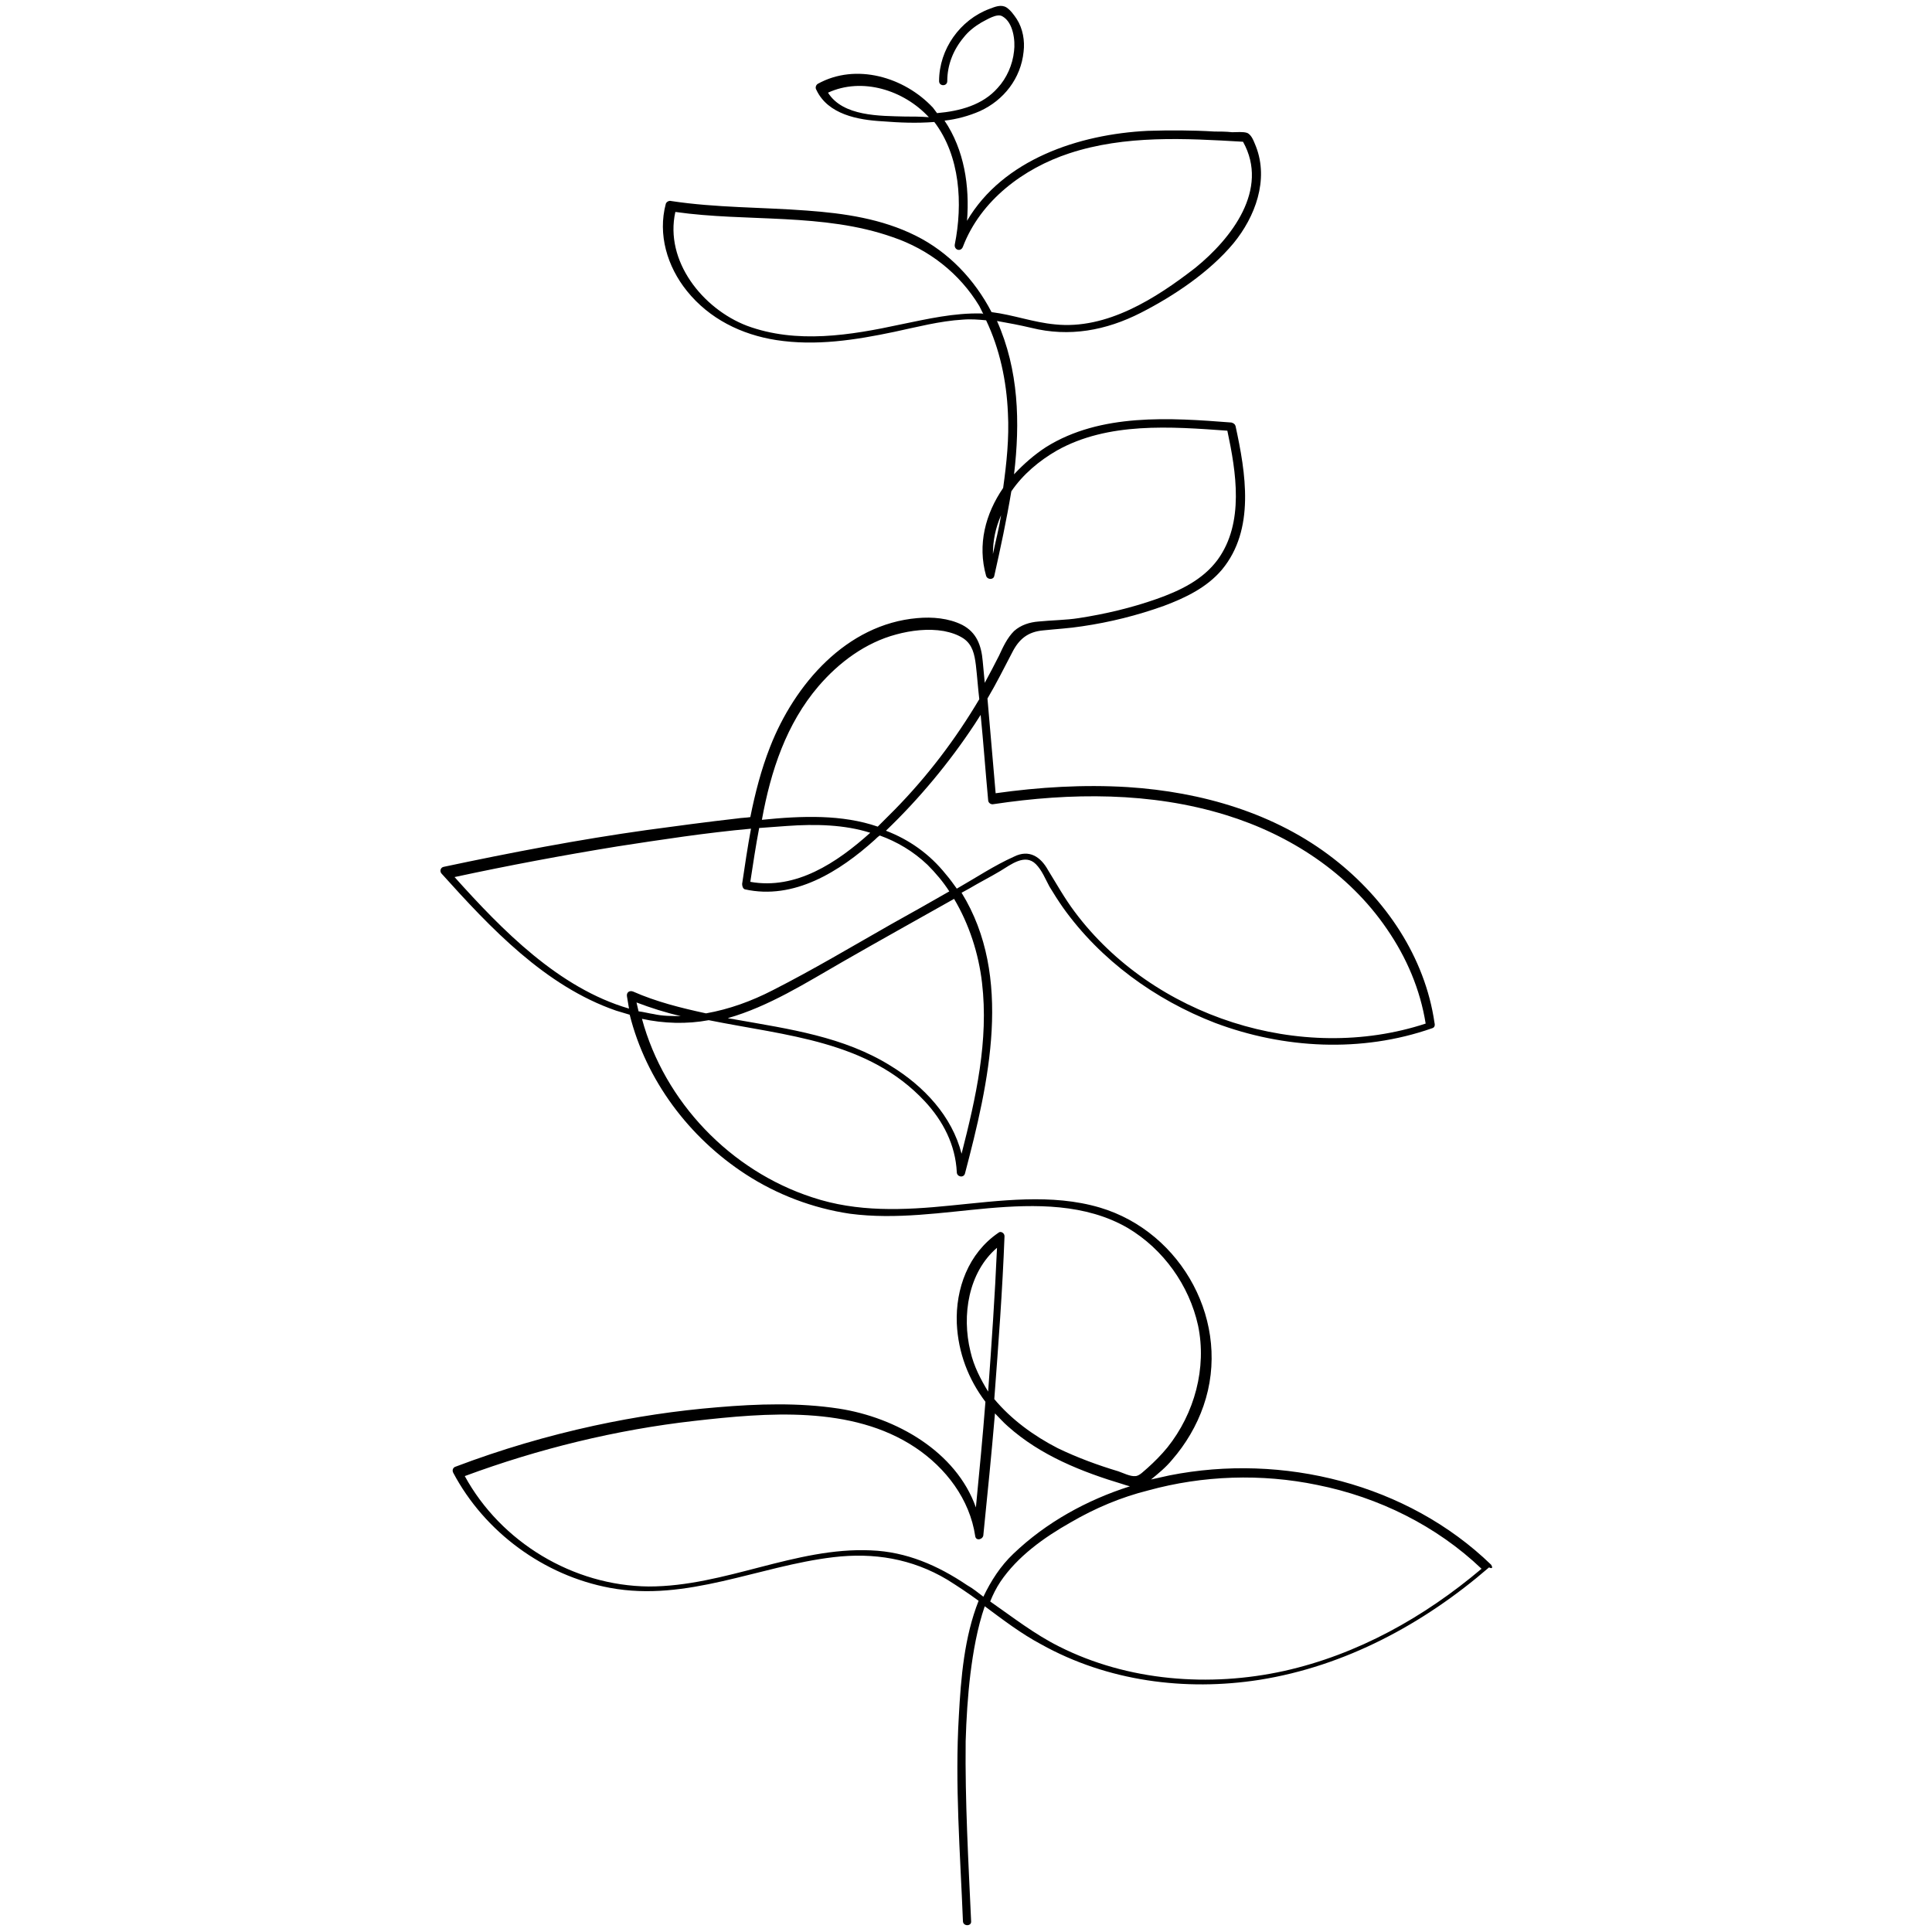 <?xml version="1.0" encoding="utf-8"?>
<!-- Generator: Adobe Illustrator 23.0.6, SVG Export Plug-In . SVG Version: 6.00 Build 0)  -->
<svg version="1.1" id="Calque_1" xmlns="http://www.w3.org/2000/svg" xmlns:xlink="http://www.w3.org/1999/xlink" x="0px" y="0px"
	 viewBox="0 0 283.5 283.5" style="enable-background:new 0 0 283.5 283.5;" xml:space="preserve">
<style type="text/css">
	.st0{display:none;}
	.st1{display:inline;}
</style>
<path d="M218.8,229.6c-12.3-11.9-30.6-16.4-47.2-13.1c-0.9,0.2-1.8,0.4-2.7,0.6c1.1-0.9,2.2-1.8,3.1-2.9c2-2.3,3.6-5,4.6-7.9
	c4.2-12.1-3.1-25.5-15.2-29.1c-7.1-2.1-14.7-1-21.9-0.3c-6.9,0.7-13.7,1-20.3-1.2c-12-3.9-21.7-14-25-26.2c3.2,0.7,6.6,0.8,9.8,0.2
	c11.4,2.3,23.4,3,31.7,11.9c2.7,2.9,4.5,6.4,4.7,10.4c0,0.7,1,0.9,1.2,0.2c3.5-13.3,7.1-28.9-0.5-41.2c0.4-0.2,0.7-0.4,1.1-0.6
	c1.5-0.9,3.1-1.7,4.6-2.6c1.5-0.9,3.6-2.6,5.2-1c0.9,0.9,1.4,2.2,2,3.3c0.6,1,1.3,2.1,2,3.1c5.5,7.7,13.5,13.5,22.3,16.9
	c10.1,3.8,21.5,4.4,31.8,0.8c0.4-0.1,0.5-0.4,0.4-0.8c-1.4-9.7-7.2-18.2-14.8-24.1c-8.6-6.7-19.4-9.8-30.2-10.5
	c-6.5-0.4-13,0-19.4,0.9c-0.4-4.6-0.8-9.2-1.2-13.9c1.3-2.2,2.4-4.4,3.6-6.7c1-2,2.3-3.1,4.6-3.3c1.9-0.2,3.8-0.3,5.7-0.6
	c4.1-0.6,8.1-1.6,12-3c3.2-1.2,6.3-2.7,8.5-5.3c4.9-5.9,3.5-14.2,2-21.1c-0.1-0.3-0.3-0.4-0.6-0.5c-9-0.7-19.2-1.4-27.2,3.6
	c-1.7,1.1-3.3,2.5-4.7,4c0.9-7.6,0.7-15.3-2.5-22.5c1.7,0.3,3.3,0.6,5,1c5.6,1.4,11,0.4,16.1-2.2c4.9-2.5,10.1-6,13.6-10.2
	c3.2-3.9,5.2-9.3,3.3-14.2c-0.3-0.7-0.6-1.7-1.3-2c-0.6-0.2-1.5-0.1-2.2-0.1c-0.9-0.1-1.8-0.1-2.6-0.1c-3.3-0.2-6.5-0.2-9.8-0.1
	c-10.1,0.5-21.2,4.2-26.5,13.2c0.4-5.1-0.4-10.4-3.3-14.7c1.8-0.2,3.6-0.7,5.2-1.4c3.5-1.6,6-4.8,6.4-8.7c0.2-1.6-0.1-3.4-1-4.8
	c-0.4-0.6-0.9-1.3-1.5-1.7c-0.8-0.5-1.7-0.1-2.5,0.2c-4.3,1.6-7.4,5.9-7.4,10.6c0,0.8,1.2,0.8,1.2,0c0-2.4,0.9-4.6,2.4-6.4
	c0.7-0.9,1.6-1.6,2.6-2.2c0.8-0.4,2.3-1.4,3.1-0.9c1.6,0.9,1.9,3.6,1.7,5.1c-0.2,2-1.1,4-2.4,5.4c-2.2,2.5-5.5,3.4-8.9,3.7
	c-0.2-0.3-0.4-0.5-0.6-0.8c-4.2-4.5-11.3-6.6-16.9-3.5c-0.3,0.2-0.4,0.6-0.2,0.9c1.7,3.6,6.1,4.4,9.7,4.6c2.5,0.2,5,0.3,7.6,0.1
	c3.8,5,4.2,12,3,18c-0.1,0.8,0.9,1.1,1.2,0.3c2.6-6.8,8.9-11.5,15.6-13.7c8.2-2.7,17-2.2,25.5-1.7c3.9,7-1.7,14.2-7,18.5
	c-5.8,4.5-13,9.1-20.6,8.3c-3.2-0.3-6.1-1.4-9.3-1.8c-2.5-4.8-6.3-8.8-11.1-11.2c-5-2.5-10.5-3.3-16-3.7c-6.6-0.5-13.3-0.4-19.9-1.4
	c-0.3-0.1-0.7,0.1-0.8,0.4c-1.2,4.5,0.2,9.2,3.1,12.8c3.3,4.1,8,6.4,13.1,7.2c5.8,0.9,11.6,0,17.3-1.2c3.3-0.7,6.7-1.6,10.1-1.8
	c1.2-0.1,2.3,0,3.4,0.1c2,4.2,3,8.9,3.2,13.6c0.2,3.7-0.2,7.4-0.7,11c-2.6,3.8-3.8,8.3-2.5,12.9c0.2,0.6,1.1,0.6,1.2,0
	c0.9-4,1.8-8.2,2.5-12.4c1.7-2.5,4.1-4.5,6.7-6c7.5-4.2,16.7-3.5,25-2.9c1.3,6.1,2.5,13.5-1.4,18.9c-2.2,3-5.6,4.6-9,5.8
	c-3.7,1.3-7.5,2.2-11.4,2.8c-1.9,0.3-3.9,0.3-5.9,0.5c-1.3,0.1-2.6,0.5-3.6,1.4c-1,1-1.6,2.3-2.2,3.6c-0.7,1.4-1.4,2.7-2.1,4
	c-0.1-1.1-0.2-2.1-0.3-3.2c-0.2-2.3-0.9-4.2-3-5.3c-2-1-4.4-1.2-6.6-1c-10.4,0.9-18,9.7-21.6,18.9c-1.3,3.3-2.2,6.8-2.9,10.3
	c-0.6,0.1-1.3,0.1-1.9,0.2c-4.4,0.5-8.9,1.1-13.3,1.7c-10,1.4-19.9,3.3-29.8,5.4c-0.5,0.1-0.6,0.7-0.3,1c7.2,8,15.2,16.5,25.6,20.1
	c0.7,0.2,1.3,0.4,2,0.6c2.4,9.6,8.7,18,17,23.4c4.6,3,9.9,5,15.3,5.8c6.8,0.9,13.6-0.2,20.3-0.8c6.9-0.6,14.3-0.7,20.5,2.9
	c5.2,3.1,9,8.4,10.3,14.3c1.3,6.2-0.5,12.9-4.5,17.9c-0.9,1.1-1.9,2.1-2.9,3c-0.5,0.4-1.2,1.2-1.8,1.2c-0.7,0.1-1.9-0.5-2.5-0.7
	c-3-0.9-6-2-8.9-3.4c-3.5-1.8-6.8-4.2-9.3-7.2c0.6-8,1.2-15.9,1.5-23.9c0-0.5-0.6-0.8-0.9-0.5c-4.4,3-6.3,8.2-6.1,13.3
	c0.2,4.3,1.7,8.2,4.2,11.5c-0.4,5.2-0.9,10.3-1.4,15.5c-2.9-8.2-11.7-13.2-20.1-14.5c-5.9-0.9-11.9-0.7-17.8-0.2
	c-6.1,0.5-12.1,1.4-18.1,2.7c-6.9,1.5-13.7,3.5-20.3,6c-0.4,0.1-0.6,0.5-0.4,0.9c4.6,8.7,13.3,15.1,23,16.9
	c11.3,2.1,21.8-3.2,32.8-4.5c5.9-0.7,11.5,0.2,16.7,3.3c1.6,1,3.1,2,4.6,3.1c-2.1,5.3-2.6,11.3-2.9,16.9c-0.6,10,0.2,20.1,0.6,30.1
	c0,0.8,1.3,0.8,1.2,0c-0.4-8.8-0.9-17.6-0.8-26.4c0.1-3.3,0.3-6.6,0.7-9.9c0.4-3.2,1-6.7,2.1-9.9c2.7,2,5.3,4,8.3,5.6
	c9.7,5.4,21.1,6.9,32,5.2c12.6-2,24.1-8.2,33.7-16.5C219.1,230.3,219,229.9,218.8,229.6z M132.8,17.1c-3.7-0.1-9.1,0-11.3-3.5
	c5-2.3,11.1-0.4,14.8,3.6C135.1,17.1,133.9,17.1,132.8,17.1z M144,46c-4-0.1-7.9,0.8-11.8,1.6c-7.4,1.6-15.3,2.9-22.6,0.2
	c-6.5-2.5-12.1-9.5-10.5-16.7c10.5,1.5,21.7,0.1,31.9,3.7c5.3,1.8,9.8,5.3,12.7,10.1c0.2,0.4,0.4,0.8,0.6,1.2
	C144.2,46,144.1,46,144,46z M145.7,81.3c0-2,0.4-3.9,1.2-5.7C146.6,77.5,146.1,79.4,145.7,81.3z M95.9,148.8
	c-0.7-0.1-1.4-0.3-2.2-0.4c-0.1-0.4-0.2-0.9-0.3-1.3c2.1,0.8,4.3,1.5,6.5,2C98.6,149.1,97.2,149.1,95.9,148.8z M144.1,144.2
	c1,8.5-0.9,16.9-3,25.1c-1.4-5.5-5.5-9.9-10.4-12.9c-6.9-4.3-14.9-5.4-22.8-6.8c-0.4-0.1-0.8-0.1-1.1-0.2c6-1.7,11.5-5.2,16.9-8.3
	c5.4-3.1,10.8-6.1,16.3-9.2C142.2,135.6,143.6,139.9,144.1,144.2z M145,117.4c0,0.4,0.4,0.7,0.8,0.6c11.3-1.7,23.1-1.8,34.1,1.6
	c9.4,2.9,18,8.5,23.6,16.7c2.9,4.2,4.9,8.9,5.7,13.9c-18.3,6-40-1-51.5-16.4c-1.5-2-2.6-4-3.9-6.1c-1.1-2-2.8-3.1-5-2
	c-2.9,1.3-5.6,3.1-8.4,4.7c-0.5-0.7-1-1.4-1.6-2.1c-2.4-3-5.4-5.1-8.8-6.4c4.9-4.7,9.3-10,13-15.6c0.3-0.5,0.6-0.9,0.9-1.4
	C144.3,108.9,144.6,113.1,145,117.4z M120.1,100.7c3-3.5,6.9-6.4,11.4-7.6c2.2-0.6,4.7-0.9,7-0.5c1,0.2,2,0.5,2.9,1.1
	c1.3,0.9,1.6,2.3,1.8,3.9c0.2,1.7,0.3,3.3,0.5,5c-3.5,5.9-7.6,11.3-12.4,16.2c-0.8,0.8-1.7,1.7-2.5,2.5c-2.6-0.9-5.4-1.3-8.2-1.4
	c-2.9-0.1-5.9,0.1-8.8,0.4C113.1,113.1,115.4,106.2,120.1,100.7z M127.7,122.2c-4.9,4.4-10.9,8.4-17.6,7.2c0.4-2.6,0.8-5.3,1.3-7.9
	c1.4-0.1,2.7-0.2,4.1-0.3C119.7,120.9,123.9,121,127.7,122.2z M66.7,128.7c7.9-1.7,15.9-3.2,23.9-4.5c6.5-1,13-2,19.6-2.6
	c-0.5,2.7-0.9,5.4-1.3,8.1c0,0.3,0.1,0.7,0.4,0.8c7.2,1.6,13.9-2.6,19.1-7.3c0.2-0.2,0.4-0.4,0.7-0.6c2.5,0.9,4.9,2.3,7,4.3
	c1.2,1.2,2.3,2.5,3.2,3.9c-2.8,1.6-5.6,3.2-8.5,4.8c-5.8,3.3-11.5,6.7-17.4,9.7c-3.1,1.6-6.4,2.8-9.8,3.4c-3.7-0.8-7.3-1.7-10.7-3.2
	c-0.5-0.2-1,0.1-0.9,0.7c0.1,0.6,0.2,1.2,0.3,1.8C82,145,73.7,136.5,66.7,128.7z M142.4,198.3c-1.3-5.3-0.3-11.6,3.9-15.2
	c-0.3,7-0.8,14.1-1.3,21.1C143.9,202.4,142.9,200.5,142.4,198.3z M141.9,232.6c-4.3-2.9-8.9-4.9-14.1-5.1
	c-11.1-0.5-21.4,5.3-32.6,5.3c-11.1-0.1-21.7-6.5-27-16.2c10.8-4,22.2-6.8,33.7-8.1c10.6-1.2,23.1-2.3,32.4,3.9c4.5,3,8,7.6,8.8,13
	c0.1,0.8,1.2,0.5,1.2-0.2c0.6-5.9,1.2-11.9,1.7-17.8c0.6,0.6,1.2,1.3,1.9,1.9c4.8,4.3,10.9,6.7,16.9,8.5c0.3,0.1,0.6,0.2,1,0.3
	c-6.3,2-12.3,5.3-17.1,9.9c-1.9,1.8-3.3,4-4.4,6.3C143.5,233.7,142.8,233.1,141.9,232.6z M155.4,241.6c-3.6-1.8-6.8-4.3-10.1-6.6
	c0.4-1,0.9-2,1.5-2.9c2.5-3.7,6.4-6.5,10.3-8.7c3.6-2.1,7.4-3.7,11.4-4.7c8-2.2,16.6-2.5,24.8-0.8c9,1.8,17.5,6,24.1,12.3
	c-8.4,7.1-18.2,12.6-29,15C177.5,247.6,165.5,246.7,155.4,241.6z"/>
<g class="st0">
	<g class="st1">
		<path d="M61.1,250.9c0.3-5.7-3.9-10.3-9.3-11.7c-2.8-0.8-5.7-0.6-8.4,0.3c-2.9,1-6.1,2.2-8.4,4.4c-5.2,4.8-6.8,12.4-3.6,18.8
			c2.6,5,8.4,8.8,14.1,8.7c8.8-0.1,13.5-8.7,16.3-15.9c-0.4,0-0.8,0.1-1.1,0.1c1.8,3.7,4.5,6.5,8.2,8.3c4.1,2.1,8.2,2.4,12.5,0.6
			c7-3,13.9-9.1,13.9-17.3c0-7.2-5.1-13.3-11.8-15.4c-5.8-1.9-14.1-1-17.5,4.7c-1.3,2.3-2,6.3,0.9,7.7c2.6,1.2,6.6-0.5,8.2-2.6
			c5-6.5,1.7-15.9-1.6-22.4c-1.9-3.8-4.2-7.6-7.2-10.7c-2.9-3-6.6-5.7-10.8-6.3c-3.8-0.5-7.9,1-11.1,2.9c-3.4,2-6,4.8-7.1,8.6
			c-1.1,4-0.7,8.3,1.1,12c1.5,3,4.4,6,7.4,7.7c6,3.3,14.5,0.3,19-4.2c4.6-4.6,4.8-11.8,5.1-17.9c0-0.8-0.1-1.8,0.1-2.6
			c0.3-1.1,1.3-2.5,2-3.5c2.1-3.1,5-5.6,8.2-7.5c5.5-3.2,12.4-4.8,18.8-3.6c3.1,0.6,6.1,2,8.3,4.4c2.5,2.8,3.3,6.6,3.3,10.2
			c0,2-0.2,4.2-0.9,6.1c-0.6,1.5-1.6,2.7-2.8,3.7c-2.6,2.3-6,3.8-9.4,4.5c-1.6,0.3-3.4,0.5-5,0.2c-1.5-0.2-2.8-0.9-4.2-1.7
			c-3.1-1.9-6.5-4.6-7.4-8.3c-0.5-2.1-0.1-4.5,0.4-6.5c0.5-1.9,1.2-3.8,2.3-5.4c2.3-3.2,6-4.6,9.5-6.3c0.9-0.5,3-1.2,3.5-2.2
			c0.3-0.6-0.1-1.7-0.2-2.3c-0.2-1-0.6-1.9-1.1-2.8c-1.8-3.2-5-5.9-8.3-7.4c-7.1-3-16.2-0.4-20.2,6.4c-1.9,3.2-2.3,7.1-1.9,10.7
			c0.2,1.8,0.7,3.6,1.6,5.2c1.1,1.9,2.6,3.5,4.2,5c2.7,2.5,5.6,4.1,9.4,3.9c0.8,0,0.8-1.3,0-1.2c-1.9,0.1-3.8-0.2-5.5-1.2
			c-1.6-0.9-2.9-2.2-4.2-3.5c-1.6-1.6-3.1-3.4-3.7-5.6c-0.5-1.6-0.7-3.3-0.7-5c0-3.8,1.2-7.7,4.1-10.3c3-2.8,7-4.4,11.1-4.3
			c3.8,0.1,7.1,1.7,9.9,4.2c1.4,1.3,2.8,2.8,3.6,4.6c0.3,0.7,1,2.2,0.8,3c0,0.2,0.3-0.3,0,0.2c0,0.1-0.3,0.2-0.4,0.3
			c-0.3,0.2-0.6,0.4-0.9,0.5c-2.9,1.6-6.3,2.7-9,4.8c-2.7,2.1-4.2,5.2-5,8.5c-0.8,3.4-1.1,6.9,0.8,10c1.7,2.8,4.5,4.9,7.3,6.5
			c2.5,1.4,5,1.9,7.9,1.6c3-0.3,6-1.4,8.7-2.9c2.4-1.4,4.8-3.4,5.9-6c1.3-3,1.4-6.9,1-10.1c-0.8-6.1-5-10.8-11-12.4
			c-11.7-3-25.5,3.2-31.1,13.8c-0.4,0.8-0.7,1.3-0.7,2.1c0,1-0.1,1.9-0.1,2.9c-0.2,3.1-0.4,6.2-1,9.2c-0.7,3.2-2.1,5.8-4.6,7.9
			c-2.7,2.3-6.1,3.8-9.6,4.2c-1.7,0.2-3.4,0.1-5.1-0.3c-1.6-0.4-2.9-1.3-4.2-2.5c-3-2.6-5.2-5.6-5.9-9.5c-0.7-4,0.1-8.5,2.8-11.6
			c2.6-2.9,6.3-4.8,10.1-5.6c8.8-2,15.5,5.9,19.5,12.6c2.1,3.5,3.9,7.3,4.9,11.3c1,3.7,1.4,7.8-0.3,11.3c-0.8,1.7-1.9,2.8-3.6,3.5
			c-1.4,0.6-3.6,1.3-4.8,0c-1.2-1.2-0.7-3.3-0.1-4.7c0.7-1.5,1.9-2.7,3.2-3.6c5.4-3.6,12.9-2.7,18,1c6.1,4.4,8,12.8,4.1,19.2
			c-2.1,3.4-5.4,6-8.9,7.8c-2.1,1.1-4.3,2-6.7,2.2c-2.3,0.1-4.5-0.5-6.5-1.6c-3.6-1.8-6.2-4.4-7.9-8c-0.3-0.5-1-0.3-1.1,0.1
			c-2.3,6.1-5.7,12.8-12.5,14.6c-5.1,1.4-11.1-1.5-14.2-5.6c-4-5.3-3.6-12.4,0.5-17.6c1.9-2.4,4.5-3.8,7.3-5c2.4-1,4.9-1.7,7.6-1.5
			c5.8,0.4,11,4.9,10.7,10.9C59.8,251.7,61.1,251.7,61.1,250.9L61.1,250.9z"/>
	</g>
</g>
<g class="st0">
	<g class="st1">
		<path d="M117.1,257.2c-1.5,6.6,2.9,13.1,8.9,15.6c5.7,2.4,13.2,1.5,18.4-1.8c2.6-1.6,4.7-4,5.8-6.9c1.2-3.2,0.7-7-0.7-10.1
			c-2.8-6.7-10.6-10.3-17.7-9.8c-3.2,0.3-6.1,1.7-8.1,4.3c-0.8,1.1-1.6,2.3-1.8,3.7c-0.2,1.2-0.1,2.5,0,3.8c0.2,1.7,0.9,4.7,3.2,3.4
			c2.7-1.5,4.4-4.6,5.5-7.4c2.7-6.9,3.5-16.6-2.5-22c-5.1-4.6-13-5.3-18.5-1c-5.5,4.2-8.6,11.6-7.7,18.5c0.4,2.6,1.4,5.1,3.3,6.9
			c2,1.9,4.7,2.8,7.3,3.3c1.6,0.3,3.3,0.5,4.9,0.5c0.8,0,0.8-1.2,0-1.2c-4.8-0.2-10.6-1.1-13.1-5.7c-2.8-5.1-1.2-11.8,1.6-16.4
			c1.7-2.7,3.9-5.1,6.8-6.4c2.8-1.3,6-1.4,8.9-0.6c2.9,0.8,5.6,2.6,7.3,5.1c2.1,3.1,2.5,7,2.2,10.6c-0.3,3.5-1.2,7-2.8,10.1
			c-0.7,1.3-1.5,2.5-2.5,3.5c-0.4,0.4-0.9,0.8-1.4,1.1c-0.5,0.3-0.5,0.4-0.8,0c-0.6-0.7-0.7-2.2-0.7-3c-0.1-1-0.1-2.2,0.1-3.2
			c0.6-2.7,3.5-5.1,6-6c2.7-0.9,5.7-0.6,8.4,0.1c3.3,0.8,6.4,2.5,8.6,5.1c2.1,2.5,3.2,5.9,3.2,9.1c0,3-1.3,5.7-3.4,7.8
			c-7.8,7.6-24.8,6.4-27.8-5.6c-0.4-1.6-0.4-3.3,0-4.9C118.4,256.8,117.2,256.4,117.1,257.2z"/>
	</g>
</g>
<g class="st0">
	<g class="st1">
		<path d="M93.4,283.8c2.8-5.6,5-11.6,7.2-17.4c3.5-9.1,6.8-18.3,10-27.5c7.1-20.2,14-40.5,20.4-61c2.4-7.6,4.8-15.2,6.7-23
			c-0.4,0-0.8,0.1-1.1,0.1c4.1,6.7,8.3,13.4,13.7,19c5.3,5.5,11.8,9.5,19.2,11.7c7.5,2.3,15.5,3,23.4,2.9c7.2-0.1,14.3-0.7,21.4-2
			c13.3-2.3,26.6-6.9,37.3-15.3c5.3-4.1,9.8-9.2,13.1-15.1c1.9-3.3,3.3-7.1,2.6-11c-0.5-2.8-2-5.3-4.1-7.2c-5-4.6-12-6.3-18.5-7.7
			c-8.4-1.8-17-3.1-25.6-3.7c-17.3-1.3-34.7-0.1-51.7,3.4c-4.3,0.9-8.5,1.9-12.8,3.1c-4.1,1.2-8.3,2.4-12.3,4
			c-2.1,0.9-3.9,3.1-2.2,5.2c1.6,2,4.7,2.7,7.1,2.5c3.1-0.2,6.3-1.5,9.2-2.6c3.1-1.2,6.1-2.7,8.9-4.4c5.8-3.5,10.9-7.9,15.4-13
			c9-10.3,15.2-23.1,17.8-36.5c3.3-16.6,1.5-33.8-3-50c-2.3-8.2-5.3-16.2-8.7-24c-1.6-3.7-3.2-7.7-5.5-11c-2.1-3-5.1-4.5-8.8-4.1
			c-3.5,0.4-7,2-10,3.7c-3,1.7-5.8,3.7-8.3,6.1C149.2,14,145,19.9,141.6,26c-3.7,6.7-6.6,13.8-9,21.1c-2.8,8.4-5,16.9-6.5,25.6
			c-3,17.2-3.6,34.8-1.5,52.1c0.5,4.2,1.7,9-1.5,12.5c-2.5,2.7-6.4,4.3-9.8,5.6c-6.8,2.6-14,3.9-21.2,4.1
			c-14.6,0.2-29.1-4.4-41.1-12.7c-12.3-8.6-21.6-21.2-27.1-35.1c-2.8-6.9-4.7-14.2-5.7-21.6c-0.5-3.8-0.8-7.6-0.9-11.5
			c0-1.8,0-3.7,0.1-5.5c0.1-2.1,0-4.6,1.2-6.4c1.9-2.9,5.8-2.4,8.7-1.4c3.5,1.1,6.6,3.3,9.7,5.3c6.8,4.4,13.4,9.1,19.7,14.2
			c12.4,10,23.7,21.3,33.7,33.6c4.9,6.1,9.5,12.5,13.8,19.1c0.4,0.7,1.5,0,1.1-0.6c-16.8-26-39-48.5-64.8-65.5
			c-3.1-2-6.2-4.2-9.6-5.9c-2.6-1.3-5.6-2.3-8.5-2c-2.8,0.3-4.9,2.1-5.6,4.8c-0.8,3.3-0.6,7.1-0.5,10.5c0.3,14.5,3.8,28.9,10.5,41.7
			c6.6,12.5,16.3,23.4,28.5,30.5c11.9,7,26,10.5,39.8,9.8c6.9-0.4,13.8-1.9,20.2-4.6c3-1.3,6.3-2.7,8.6-5.1c2.7-2.7,3.1-6.2,2.6-9.9
			c-1-8.4-1.8-16.8-1.7-25.3c0-8.8,0.7-17.5,2-26.2c2.5-16.1,6.9-32.4,14.3-47.1c3.2-6.4,7.1-12.6,12.1-17.7
			c4.9-5.1,11.2-9.7,18.1-11.3c2.1-0.5,4.5-0.6,6.5,0.5c1.6,0.9,2.7,2.5,3.6,4.1c2,3.6,3.7,7.4,5.3,11.2c3.5,8,6.4,16.2,8.5,24.6
			c4.1,16,5.5,33.1,1.8,49.3c-3.1,13.4-9.7,26.1-19.3,36.1c-4.6,4.8-9.9,8.9-15.7,12c-3,1.6-6.2,2.9-9.4,3.9c-3.1,1-6.3,1.9-9.5,0.5
			c-1-0.5-2.5-1.4-2.1-2.8c0.5-1.9,3.9-2.5,5.6-3.1c4.1-1.4,8.2-2.6,12.3-3.7c8.3-2.2,16.7-3.7,25.1-4.7c17.2-2,34.6-1.6,51.7,1.2
			c11.1,1.8,36.4,5.7,29.5,22.7c-2.6,6.4-7.5,12.1-12.8,16.6c-5.1,4.3-11,7.7-17.1,10.2c-12.9,5.4-27.1,7.6-41.1,7.9
			c-7.8,0.2-15.6-0.3-23.1-2.5c-7.7-2.2-14.5-6.3-20.1-12.1c-5.2-5.5-9.3-12-13.2-18.4c-0.3-0.4-1-0.4-1.1,0.1
			c-1.6,6.7-3.7,13.2-5.7,19.8c-2.9,9.5-6,19-9.1,28.4c-6.6,20-13.5,40-20.9,59.8c-2.6,6.9-5.1,14-8.4,20.6
			C92,283.9,93.1,284.5,93.4,283.8L93.4,283.8z"/>
	</g>
</g>
</svg>

